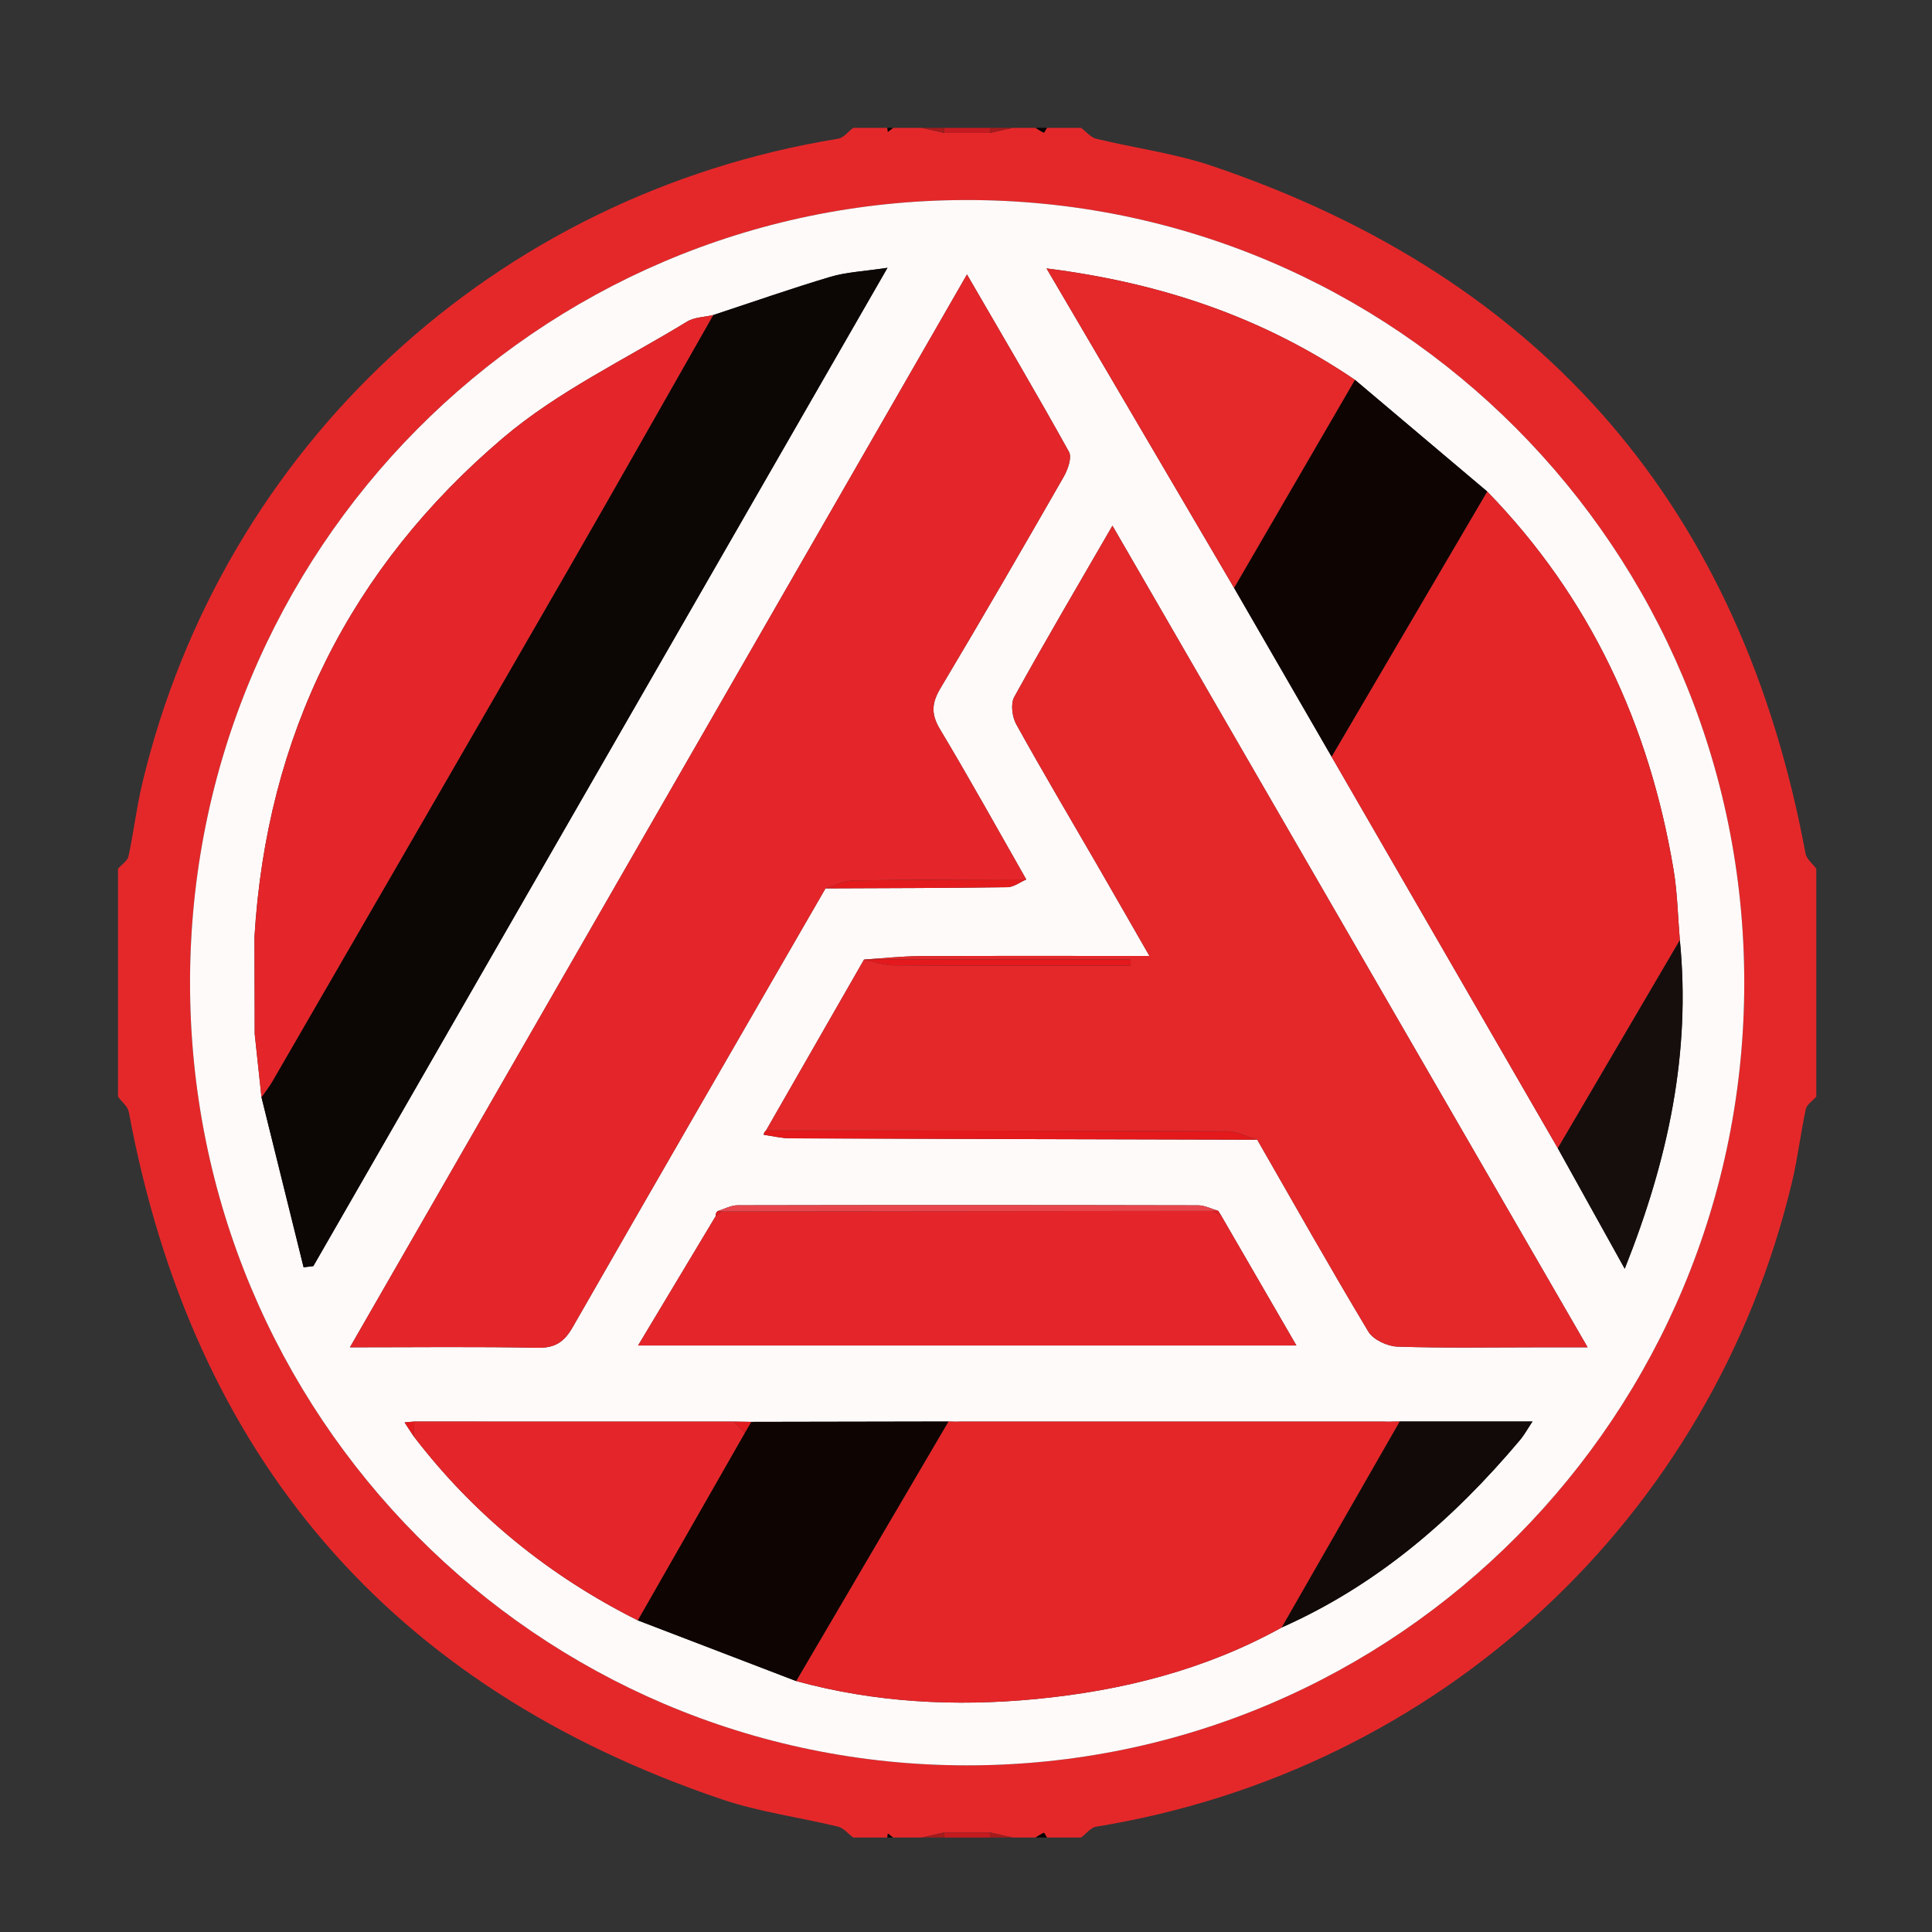 <?xml version="1.0" encoding="utf-8"?>
<!-- Generator: Adobe Illustrator 24.1.2, SVG Export Plug-In . SVG Version: 6.00 Build 0)  -->
<svg version="1.1" id="Слой_1" xmlns="http://www.w3.org/2000/svg" xmlns:xlink="http://www.w3.org/1999/xlink" x="0px" y="0px"
	 viewBox="0 0 1024 1024" style="enable-background:new 0 0 1024 1024;" xml:space="preserve">
<rect x="0" y="0" width="1024" height="1024" fill="#333333" stroke="none"/>
<style type="text/css">
	.st0{fill:#E4282A;}
	.st1{fill:#C51A1F;}
	.st2{fill:#A61A1B;}
	.st3{fill:#080100;}
	.st4{fill:#FFFAFA;}
	.st5{fill:#E4262A;}
	.st6{fill:#0C0605;}
	.st7{fill:#E42629;}
	.st8{fill:#0E0402;}
	.st9{fill:#0E0401;}
	.st10{fill:#E5282A;}
	.st11{fill:#150E0D;}
	.st12{fill:#120A08;}
	.st13{fill:#E8464D;}
	.st14{fill:#E3191C;}
	.st15{fill:#E31B1D;}
	.st16{fill:#E73C36;}
	.st17{fill:#E31B1F;}
	.st18{fill:#E41D22;}
	.st19{fill:#E3191D;}
</style>
<path class="st0" d="M62.556,581.264c-0-6.041-0-12.082-0-18.123
	c0-2.014,0-4.027,0-6.041c0-8.055,0-16.109,0-24.164c0-8.055,0-16.109,0-24.164
	s0-16.109,0-24.164c0-2.014,0-4.027,0-6.041c0-6.041,0-12.082-0-18.123
	c1.915-2.187,5.011-4.119,5.548-6.603c2.754-12.746,4.249-25.778,7.266-38.452
	c42.541-178.668,186.876-312.236,368.877-341.87
	c2.886-0.47,5.313-3.764,7.954-5.741c6.041,0,12.082,0,18.123,0
	c0.087,0.708,0.174,1.416,0.261,2.124c0.92-0.708,1.84-1.416,2.759-2.124
	c5.034,0,10.068,0,15.103,0c3.957,0.885,7.913,1.77,11.87,2.655
	c8.196,0,16.392,0,24.588,0c3.957-0.885,7.913-1.77,11.87-2.655
	c4.027,0,8.055,0,12.082,0c1.462,0.89,2.894,1.846,4.442,2.545
	c0.125,0.056,1.047-1.655,1.599-2.545c6.041,0,12.082,0,18.123,0
	c2.641,1.976,5.018,5.036,7.966,5.755c20.451,4.991,41.621,7.721,61.458,14.434
	c176.228,59.635,280.562,181.684,314.511,364.384
	c0.548,2.949,3.748,5.406,5.71,8.093c0,6.041,0,12.082,0,18.123
	c0,3.021,0,6.041,0,9.062c0,7.048,0,14.096,0,21.144c0,8.055,0,16.109,0,24.164
	c0,8.055,0,16.109,0,24.164c0,2.014,0,4.027,0,6.041c0,6.041,0,12.082,0,18.123
	c-1.915,2.186-5.011,4.116-5.548,6.599c-2.754,12.747-4.248,25.779-7.266,38.453
	c-42.537,178.667-186.877,312.24-368.877,341.873
	c-2.887,0.47-5.313,3.764-7.954,5.741c-6.041,0-12.082,0-18.123,0
	c-0.552-0.89-1.475-2.602-1.599-2.545c-1.548,0.699-2.98,1.655-4.442,2.545
	c-4.027,0-8.055,0-12.082,0c-3.957-0.885-7.913-1.77-11.87-2.655
	c-8.196,0-16.392,0-24.588,0c-3.957,0.885-7.913,1.77-11.87,2.655
	c-5.034,0-10.068,0-15.103,0c-0.92-0.708-1.84-1.416-2.759-2.124
	c-0.087,0.708-0.174,1.416-0.261,2.124c-6.041,0-12.082,0-18.123,0
	c-2.641-1.976-5.018-5.035-7.966-5.755c-20.451-4.991-41.62-7.721-61.457-14.434
	C206.551,894.107,102.217,772.059,68.266,589.36
	C67.717,586.41,64.518,583.952,62.556,581.264z M924.495,520.312
	c-0.299-229.598-184.797-414.759-412.801-414.288
	c-227.338,0.47-410.849,185.611-410.966,414.617
	c-0.118,229.593,184.081,415.128,412.05,415.041
	C740.728,935.596,924.794,749.897,924.495,520.312z"/>
<path class="st1" d="M962.667,532.936c0-8.055,0-16.109,0-24.164
	C962.667,516.827,962.667,524.881,962.667,532.936z"/>
<path class="st1" d="M62.556,508.772c0,8.055,0,16.109,0,24.164
	C62.556,524.881,62.556,516.827,62.556,508.772z"/>
<path class="st1" d="M524.905,70.433c-8.196,0-16.392,0-24.587,0.003
	c0.11-0.881,0.18-1.768,0.211-2.658c8.055,0,16.109,0,24.164,0
	C524.725,68.666,524.796,69.551,524.905,70.433z"/>
<path class="st1" d="M500.317,971.275c8.196,0,16.392,0,24.586-0.003
	c-0.11,0.881-0.18,1.768-0.21,2.658c-8.055,0-16.109,0-24.164,0
	C500.497,973.042,500.426,972.157,500.317,971.275z"/>
<path class="st2" d="M524.905,70.433c-0.109-0.882-0.18-1.767-0.212-2.655
	c4.027,0,8.055,0,12.082-0C532.818,68.663,528.862,69.548,524.905,70.433z"/>
<path class="st2" d="M500.529,67.778c-0.031,0.89-0.101,1.777-0.211,2.658
	c-3.958-0.888-7.915-1.773-11.871-2.658
	C492.474,67.778,496.502,67.778,500.529,67.778z"/>
<path class="st2" d="M500.317,971.275c0.109,0.882,0.18,1.767,0.212,2.655
	c-4.027,0-8.055,0-12.082,0C492.404,973.045,496.36,972.16,500.317,971.275z"/>
<path class="st2" d="M524.693,973.93c0.031-0.89,0.101-1.777,0.21-2.658
	c3.958,0.888,7.915,1.773,11.872,2.658
	C532.748,973.93,528.72,973.93,524.693,973.93z"/>
<path class="st3" d="M962.667,487.628c0-3.021,0-6.041,0-9.062
	C962.667,481.587,962.667,484.608,962.667,487.628z"/>
<path class="st3" d="M62.556,557.1c0,2.014,0,4.027,0,6.041
	C62.556,561.127,62.556,559.114,62.556,557.1z"/>
<path class="st3" d="M962.667,563.141c0-2.014,0-4.027,0-6.041
	C962.667,559.114,962.667,561.127,962.667,563.141z"/>
<path class="st3" d="M62.556,478.567c0,2.014,0,4.027,0,6.041
	C62.556,482.594,62.556,480.58,62.556,478.567z"/>
<path class="st3" d="M554.898,67.778c-0.552,0.89-1.475,2.602-1.599,2.545
	c-1.548-0.699-2.98-1.655-4.442-2.545
	C550.871,67.778,552.885,67.778,554.898,67.778z"/>
<path class="st3" d="M548.857,973.93c1.462-0.89,2.894-1.846,4.442-2.545
	c0.124-0.056,1.047,1.655,1.599,2.545
	C552.885,973.93,550.871,973.93,548.857,973.93z"/>
<path class="st3" d="M473.345,67.778c-0.92,0.708-1.84,1.416-2.759,2.124
	c-0.087-0.708-0.174-1.416-0.261-2.124
	C471.331,67.778,472.338,67.778,473.345,67.778z"/>
<path class="st3" d="M470.324,973.93c0.087-0.708,0.174-1.416,0.261-2.124
	c0.92,0.708,1.84,1.416,2.759,2.124
	C472.338,973.93,471.331,973.93,470.324,973.93z"/>
<path class="st4" d="M924.495,520.312c0.299,229.584-183.766,415.283-411.717,415.37
	c-227.969,0.087-412.167-185.449-412.05-415.041
	c0.117-229.006,183.628-414.147,410.966-414.617
	C739.698,105.553,924.195,290.715,924.495,520.312z M645.645,641.744
	c-3.555-1.012-7.107-2.899-10.664-2.907c-81.337-0.178-162.675-0.191-244.012-0.025
	c-3.547,0.007-7.089,2.014-10.634,3.089c-0.772,0.71-1.099,1.586-0.981,2.628
	c-13.483,22.474-26.966,44.948-41.17,68.622c117.451,0,231.982,0,348.953,0
	c-13.984-24.143-26.956-46.539-39.928-68.933
	C646.687,643.393,646.166,642.568,645.645,641.744z M219.576,753.455
	c-1.719,0.151-3.438,0.302-5.157,0.453c1.593,2.43,3.186,4.86,4.778,7.29
	c32,41.802,71.837,74.065,118.825,97.625
	c27.98,10.724,55.959,21.447,83.939,32.171
	c41.704,11.417,84.275,13.639,126.975,9.54
	c45.703-4.387,89.835-15.451,130.444-37.963
	c50.458-22.384,90.981-57.417,126.161-99.217c2.37-2.816,4.163-6.117,6.73-9.947
	c-24.472,0-47.408,0-70.343,0c-1.958,0.043-3.916,0.086-5.875,0.129
	c-0.962-0.02-1.924-0.039-2.887-0.059c-74.544-0.001-149.089-0.001-223.633-0.002
	c-0.962,0.019-1.923,0.038-2.885,0.057c-1.321-0.033-2.643-0.065-3.964-0.098
	c-34.832,0.064-69.664,0.128-104.496,0.192c-3.117-0.049-6.235-0.099-9.352-0.148
	C332.416,753.47,275.996,753.462,219.576,753.455z M654.081,311.592
	c17.227,29.821,34.453,59.641,51.68,89.462
	c39.97,69.186,79.94,138.372,119.91,207.559
	c11.368,20.466,22.735,40.932,35.473,63.865
	c23.09-57.969,35.098-114.535,29.216-174.156
	c-1.066-12.469-1.276-25.081-3.337-37.383
	c-12.837-76.66-44.167-144.326-98.792-200.449
	c-23.362-19.726-46.725-39.452-70.087-59.178
	c-48.445-32.828-101.947-51.292-163.476-59.053
	C589.147,200.988,621.614,256.29,654.081,311.592z M135.002,548.06
	c1.197,11.176,2.393,22.351,3.59,33.527c7.44,30.038,14.881,60.076,22.321,90.114
	c1.719-0.208,3.438-0.415,5.156-0.623c100.936-175.501,201.871-351.002,304.326-529.144
	c-12.535,1.899-21.708,2.247-30.227,4.785
	c-20.873,6.219-41.445,13.448-62.138,20.27c-4.662,1.099-9.997,1.096-13.881,3.469
	c-32.852,20.071-68.49,36.983-97.525,61.636
	c-81.037,68.807-125.343,157.671-131.755,264.531
	C134.914,513.771,134.958,530.916,135.002,548.06z M457.943,508.602
	c-17.3,30.174-34.6,60.348-51.901,90.521c-0.327,0.382-0.717,0.728-0.962,1.157
	c-0.194,0.34-0.212,0.781-0.309,1.177c4.737,0.657,9.472,1.871,14.212,1.89
	c82.456,0.326,164.913,0.505,247.369,0.716
	c19.513,33.978,38.733,68.133,58.903,101.716
	c2.581,4.298,10.041,7.776,15.365,7.956c24.632,0.834,49.309,0.369,73.97,0.369
	c8.171,0,16.341-0,26.879-0
	c-84.794-146.624-167.892-290.315-251.846-435.486
	c-18.194,31.474-35.535,60.902-52.052,90.785c-2.001,3.621-1.107,10.554,1.074,14.497
	c13.872,25.064,28.504,49.708,42.844,74.514
	c8.944,15.473,17.815,30.987,27.746,48.27c-42.232,0-81.941-0.121-121.649,0.086
	c-9.857,0.051-19.709,1.166-29.563,1.792L457.943,508.602z M543.945,466.138
	c-15.185-26.604-30.019-53.419-45.766-79.685
	c-4.828-8.053-4.364-13.894,0.304-21.712
	c22.156-37.103,43.8-74.514,65.29-112.008
	c2.198-3.835,4.476-10.244,2.791-13.28
	c-17.161-30.924-35.136-61.396-54.044-93.994
	C402.853,336.139,294.588,524.382,185.474,714.102c34.97,0,67.172-0.408,99.352,0.253
	c9.421,0.193,14.241-3.119,18.763-11.019
	c44.433-77.617,89.251-155.014,133.96-232.473
	c32.129-0.144,64.26-0.163,96.385-0.619
	C537.29,470.197,540.609,467.569,543.945,466.138z"/>
<path class="st5" d="M437.549,470.864c-44.709,77.459-89.527,154.856-133.96,232.473
	c-4.523,7.9-9.343,11.213-18.763,11.019c-32.18-0.661-64.382-0.253-99.352-0.253
	C294.588,524.382,402.853,336.139,512.52,145.457
	c18.908,32.599,36.883,63.07,54.044,93.994c1.685,3.036-0.593,9.445-2.791,13.28
	c-21.49,37.494-43.134,74.906-65.29,112.008
	c-4.668,7.818-5.132,13.659-0.304,21.712c15.747,26.267,30.581,53.082,45.765,79.684
	c-30.596,0.114-61.195,0.039-91.784,0.538
	C447.268,466.755,442.418,469.403,437.549,470.864z"/>
<path class="st0" d="M406.042,599.123c17.3-30.174,34.6-60.348,51.902-90.522
	c5.193,1.064,10.376,3.009,15.576,3.052c33.582,0.279,67.168,0.143,100.753,0.143
	c8.341,0,16.682,0,25.023,0c-0.045-1.078-0.089-2.156-0.134-3.235
	c-47.046,0-94.092,0-141.138-0c9.854-0.626,19.706-1.741,29.563-1.792
	c39.707-0.207,79.417-0.086,121.649-0.086
	c-9.93-17.282-18.802-32.797-27.746-48.27
	c-14.34-24.806-28.971-49.45-42.844-74.514c-2.182-3.942-3.076-10.876-1.074-14.497
	c16.517-29.883,33.858-59.311,52.052-90.785
	c83.954,145.171,167.052,288.863,251.846,435.486c-10.538,0-18.708,0-26.879,0
	c-24.661-0-49.337,0.465-73.97-0.369c-5.324-0.18-12.784-3.658-15.365-7.956
	c-20.17-33.583-39.39-67.738-58.903-101.717
	c-5.332-1.561-10.657-4.456-15.996-4.481
	C568.92,599.208,487.481,599.209,406.042,599.123z"/>
<path class="st6" d="M378.031,166.99c20.693-6.823,41.265-14.052,62.138-20.27
	c8.52-2.538,17.692-2.886,30.227-4.785
	c-102.455,178.142-203.391,353.643-304.326,529.144c-1.719,0.208-3.438,0.415-5.156,0.623
	c-7.44-30.038-14.881-60.076-22.321-90.115c1.959-2.85,4.121-5.582,5.847-8.566
	c52.306-90.413,104.659-180.799,156.802-271.307
	C327.044,256.925,352.447,211.906,378.031,166.99z"/>
<path class="st7" d="M788.231,260.489c54.625,56.123,85.955,123.79,98.792,200.449
	c2.06,12.302,2.271,24.914,3.336,37.384
	c-21.563,36.764-43.126,73.527-64.688,110.291
	c-39.97-69.186-79.94-138.372-119.91-207.559
	C733.251,354.199,760.741,307.344,788.231,260.489z"/>
<path class="st7" d="M679.38,862.57c-40.609,22.513-84.741,33.577-130.445,37.963
	c-42.7,4.099-85.271,1.877-126.975-9.54
	c26.908-45.853,53.816-91.706,80.724-137.56c1.321,0.033,2.643,0.065,3.964,0.098
	c0.961-0.019,1.924-0.038,2.886-0.057c74.544,0.001,149.089,0.001,223.633,0.002
	c0.962,0.02,1.924,0.039,2.887,0.059c1.958-0.043,3.916-0.086,5.875-0.13
	C721.079,789.794,700.229,826.182,679.38,862.57z"/>
<path class="st5" d="M378.031,166.99c-25.584,44.915-50.987,89.935-76.79,134.723
	c-52.142,90.508-104.495,180.894-156.802,271.307
	c-1.726,2.984-3.888,5.716-5.847,8.566c-1.197-11.176-2.393-22.351-3.59-33.527
	c-0.044-17.145-0.088-34.289-0.132-51.434
	c6.412-106.86,50.718-195.724,131.755-264.531
	c29.035-24.653,64.672-41.565,97.525-61.636
	C368.034,168.087,373.369,168.089,378.031,166.99z"/>
<path class="st5" d="M647.209,644.217c12.972,22.395,25.943,44.79,39.928,68.933
	c-116.971,0-231.502,0-348.953,0c14.204-23.674,27.687-46.148,41.17-68.621
	c1.056-0.827,2.113-1.654,3.17-2.482c86.681-0.091,173.362-0.182,260.042-0.273
	C644.113,642.589,645.661,643.403,647.209,644.217z"/>
<path class="st8" d="M788.231,260.489c-27.49,46.855-54.98,93.71-82.47,140.565
	c-17.227-29.821-34.453-59.641-51.68-89.461
	c21.354-36.76,42.708-73.521,64.062-110.283
	C741.506,221.037,764.868,240.763,788.231,260.489z"/>
<path class="st9" d="M502.684,753.433c-26.908,45.853-53.816,91.707-80.724,137.56
	c-27.98-10.724-55.959-21.447-83.939-32.171
	c18.932-33.15,37.865-66.299,56.798-99.448c1.123-1.916,2.246-3.832,3.369-5.749
	C433.02,753.561,467.852,753.497,502.684,753.433z"/>
<path class="st10" d="M718.143,201.311c-21.354,36.761-42.708,73.523-64.062,110.283
	c-32.467-55.303-64.934-110.605-99.413-169.335
	C616.196,150.019,669.698,168.483,718.143,201.311z"/>
<path class="st5" d="M394.819,759.374c-18.933,33.149-37.866,66.299-56.798,99.448
	c-46.988-23.559-86.824-55.822-118.824-97.625
	c0.127-2.581,0.252-5.162,0.378-7.742c56.42,0.007,112.84,0.015,169.259,0.022
	C390.829,755.443,392.824,757.408,394.819,759.374z"/>
<path class="st11" d="M825.671,608.613c21.563-36.763,43.125-73.526,64.688-110.291
	c5.883,59.62-6.126,116.187-29.216,174.156
	C848.406,649.545,837.038,629.079,825.671,608.613z"/>
<path class="st12" d="M679.38,862.57c20.849-36.388,41.699-72.776,62.548-109.164
	c22.935,0,45.871,0,70.343,0c-2.567,3.83-4.36,7.131-6.73,9.947
	C770.361,805.152,729.838,840.185,679.38,862.57z"/>
<path class="st13" d="M642.566,641.775c-86.681,0.091-173.362,0.182-260.04,0.27
	c-0.732-0.001-1.463-0.048-2.191-0.144c3.544-1.075,7.087-3.082,10.634-3.089
	c81.337-0.166,162.675-0.153,244.012,0.025c3.557,0.008,7.11,1.895,10.663,2.906
	C644.617,641.753,643.592,641.764,642.566,641.775z"/>
<path class="st14" d="M406.042,599.123c81.439,0.086,162.878,0.085,244.315,0.458
	c5.339,0.024,10.664,2.92,15.996,4.481c-82.457-0.211-164.913-0.39-247.369-0.715
	c-4.74-0.019-9.475-1.232-14.212-1.89c0.096-0.396,0.114-0.837,0.309-1.177
	C405.325,599.851,405.715,599.505,406.042,599.123z"/>
<path class="st15" d="M437.549,470.864c4.869-1.461,9.719-4.109,14.61-4.189
	c30.589-0.499,61.187-0.424,91.784-0.538c-3.335,1.432-6.654,4.061-10.009,4.108
	C501.809,470.7,469.678,470.719,437.549,470.864z"/>
<path class="st16" d="M134.87,496.627c0.044,17.145,0.088,34.289,0.132,51.434
	C134.958,530.916,134.914,513.771,134.87,496.627z"/>
<path class="st17" d="M394.819,759.374c-1.995-1.966-3.99-3.931-5.984-5.897
	c3.118,0.049,6.236,0.099,9.353,0.148
	C397.065,755.541,395.942,757.458,394.819,759.374z"/>
<path class="st17" d="M219.576,753.455c-0.126,2.581-0.252,5.161-0.378,7.742
	c-1.593-2.429-3.186-4.86-4.779-7.29
	C216.137,753.757,217.857,753.606,219.576,753.455z"/>
<path class="st18" d="M380.335,641.901c0.728,0.096,1.459,0.143,2.191,0.144
	c-1.059,0.83-2.116,1.658-3.172,2.484
	C379.236,643.487,379.563,642.611,380.335,641.901z"/>
<path class="st18" d="M642.566,641.775c1.026-0.011,2.052-0.023,3.078-0.033
	c0.522,0.826,1.043,1.651,1.564,2.475
	C645.661,643.403,644.113,642.589,642.566,641.775z"/>
<path class="st17" d="M509.533,753.474c-0.962,0.019-1.924,0.038-2.886,0.057
	C507.61,753.512,508.572,753.493,509.533,753.474z"/>
<path class="st17" d="M736.053,753.535c-0.963-0.02-1.925-0.039-2.887-0.059
	C734.129,753.496,735.091,753.515,736.053,753.535z"/>
<path class="st19" d="M458.024,508.561c47.046,0,94.092,0,141.138,0
	c0.045,1.078,0.089,2.156,0.134,3.235c-8.341,0-16.682,0-25.023,0
	c-33.585,0-67.171,0.136-100.753-0.143c-5.199-0.043-10.383-1.988-15.576-3.052
	C457.943,508.602,458.024,508.561,458.024,508.561z"/>
</svg>

